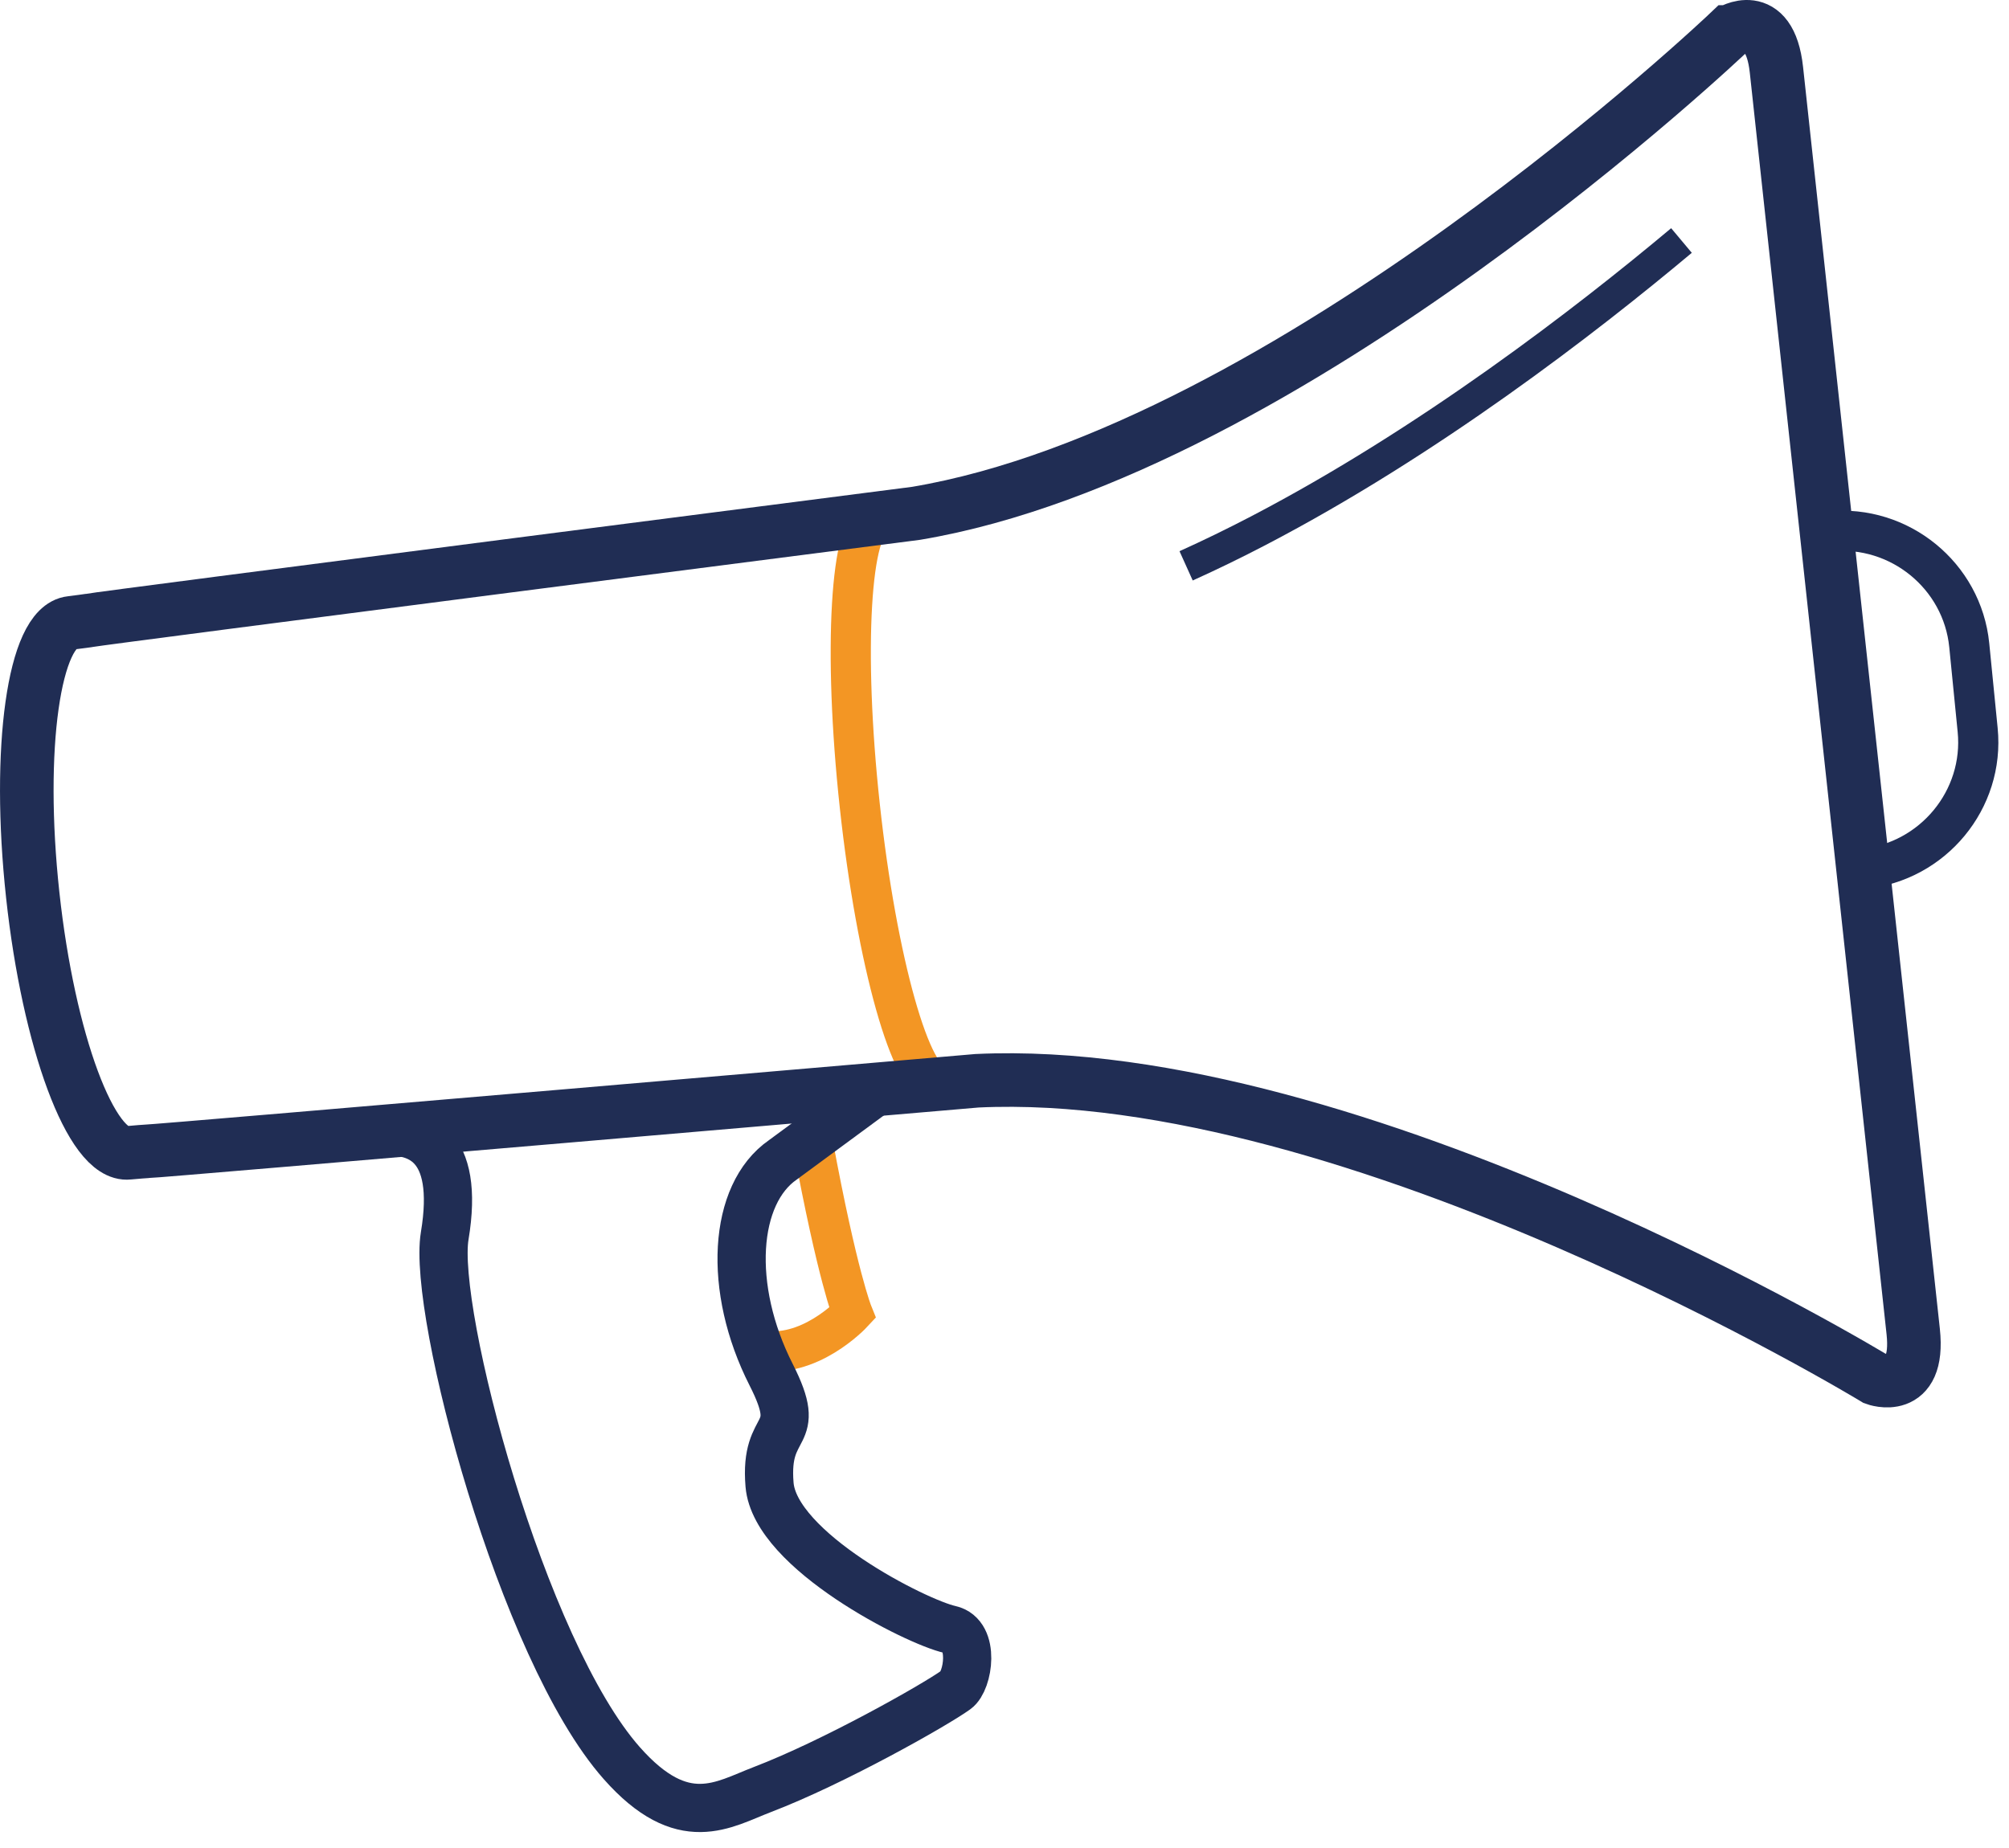 <svg xmlns="http://www.w3.org/2000/svg" width="75" height="69" viewBox="0 0 75 69"><g fill="none" fill-rule="evenodd"><path stroke="#F39624" stroke-width="1.5" d="M28.315 50.4c1.872.394 3.51-1.37 3.51-1.37s-.564-1.392-1.48-6.344"/><path stroke="#202D54" stroke-width="1.8" d="M14.087 42.274c1.532-.165 3.09.41 2.515 3.87-.466 2.804 2.87 15.46 6.61 19.687 2.292 2.592 3.79 1.543 5.25.986 2.65-1.013 6.425-3.145 7.228-3.722.462-.33.724-2.044-.223-2.253-1.257-.276-6.534-2.943-6.738-5.406-.206-2.462 1.32-1.622.06-4.107-1.644-3.235-1.413-6.747.44-8.025l3.74-2.754"/><path stroke="#202D54" stroke-width="1.5" d="M69.554 32.44c2.61-.257 4.533-2.59 4.276-5.183l-.314-3.167c-.258-2.594-2.603-4.507-5.21-4.25"/><path stroke="#F39624" stroke-width="1.5" d="M32.726 19.36c-.977.106-1.26 4.908-.628 10.73.632 5.82 1.937 10.452 2.915 10.347"/><path stroke="#202D54" stroke-width="2" d="M64.557 1.193S48.153 16.82 34.202 19.166c0 0-30.534 3.924-30.85 3.996 0 0-.456.068-.7.094-1.383.148-2.024 4.698-1.43 10.162.592 5.465 2.194 9.773 3.577 9.625.242-.026.7-.056.7-.056.327.003 30.977-2.634 30.977-2.634C50.61 39.688 70 51.476 70 51.476s1.68.622 1.424-1.758l-5.106-47.11c-.257-2.38-1.76-1.415-1.76-1.415z"/><path stroke="#202D54" stroke-width="1.2" d="M62.773 8.98c-3.577 2.998-9.44 7.522-15.8 10.837-.89.464-1.79.903-2.693 1.31"/></g></svg>
